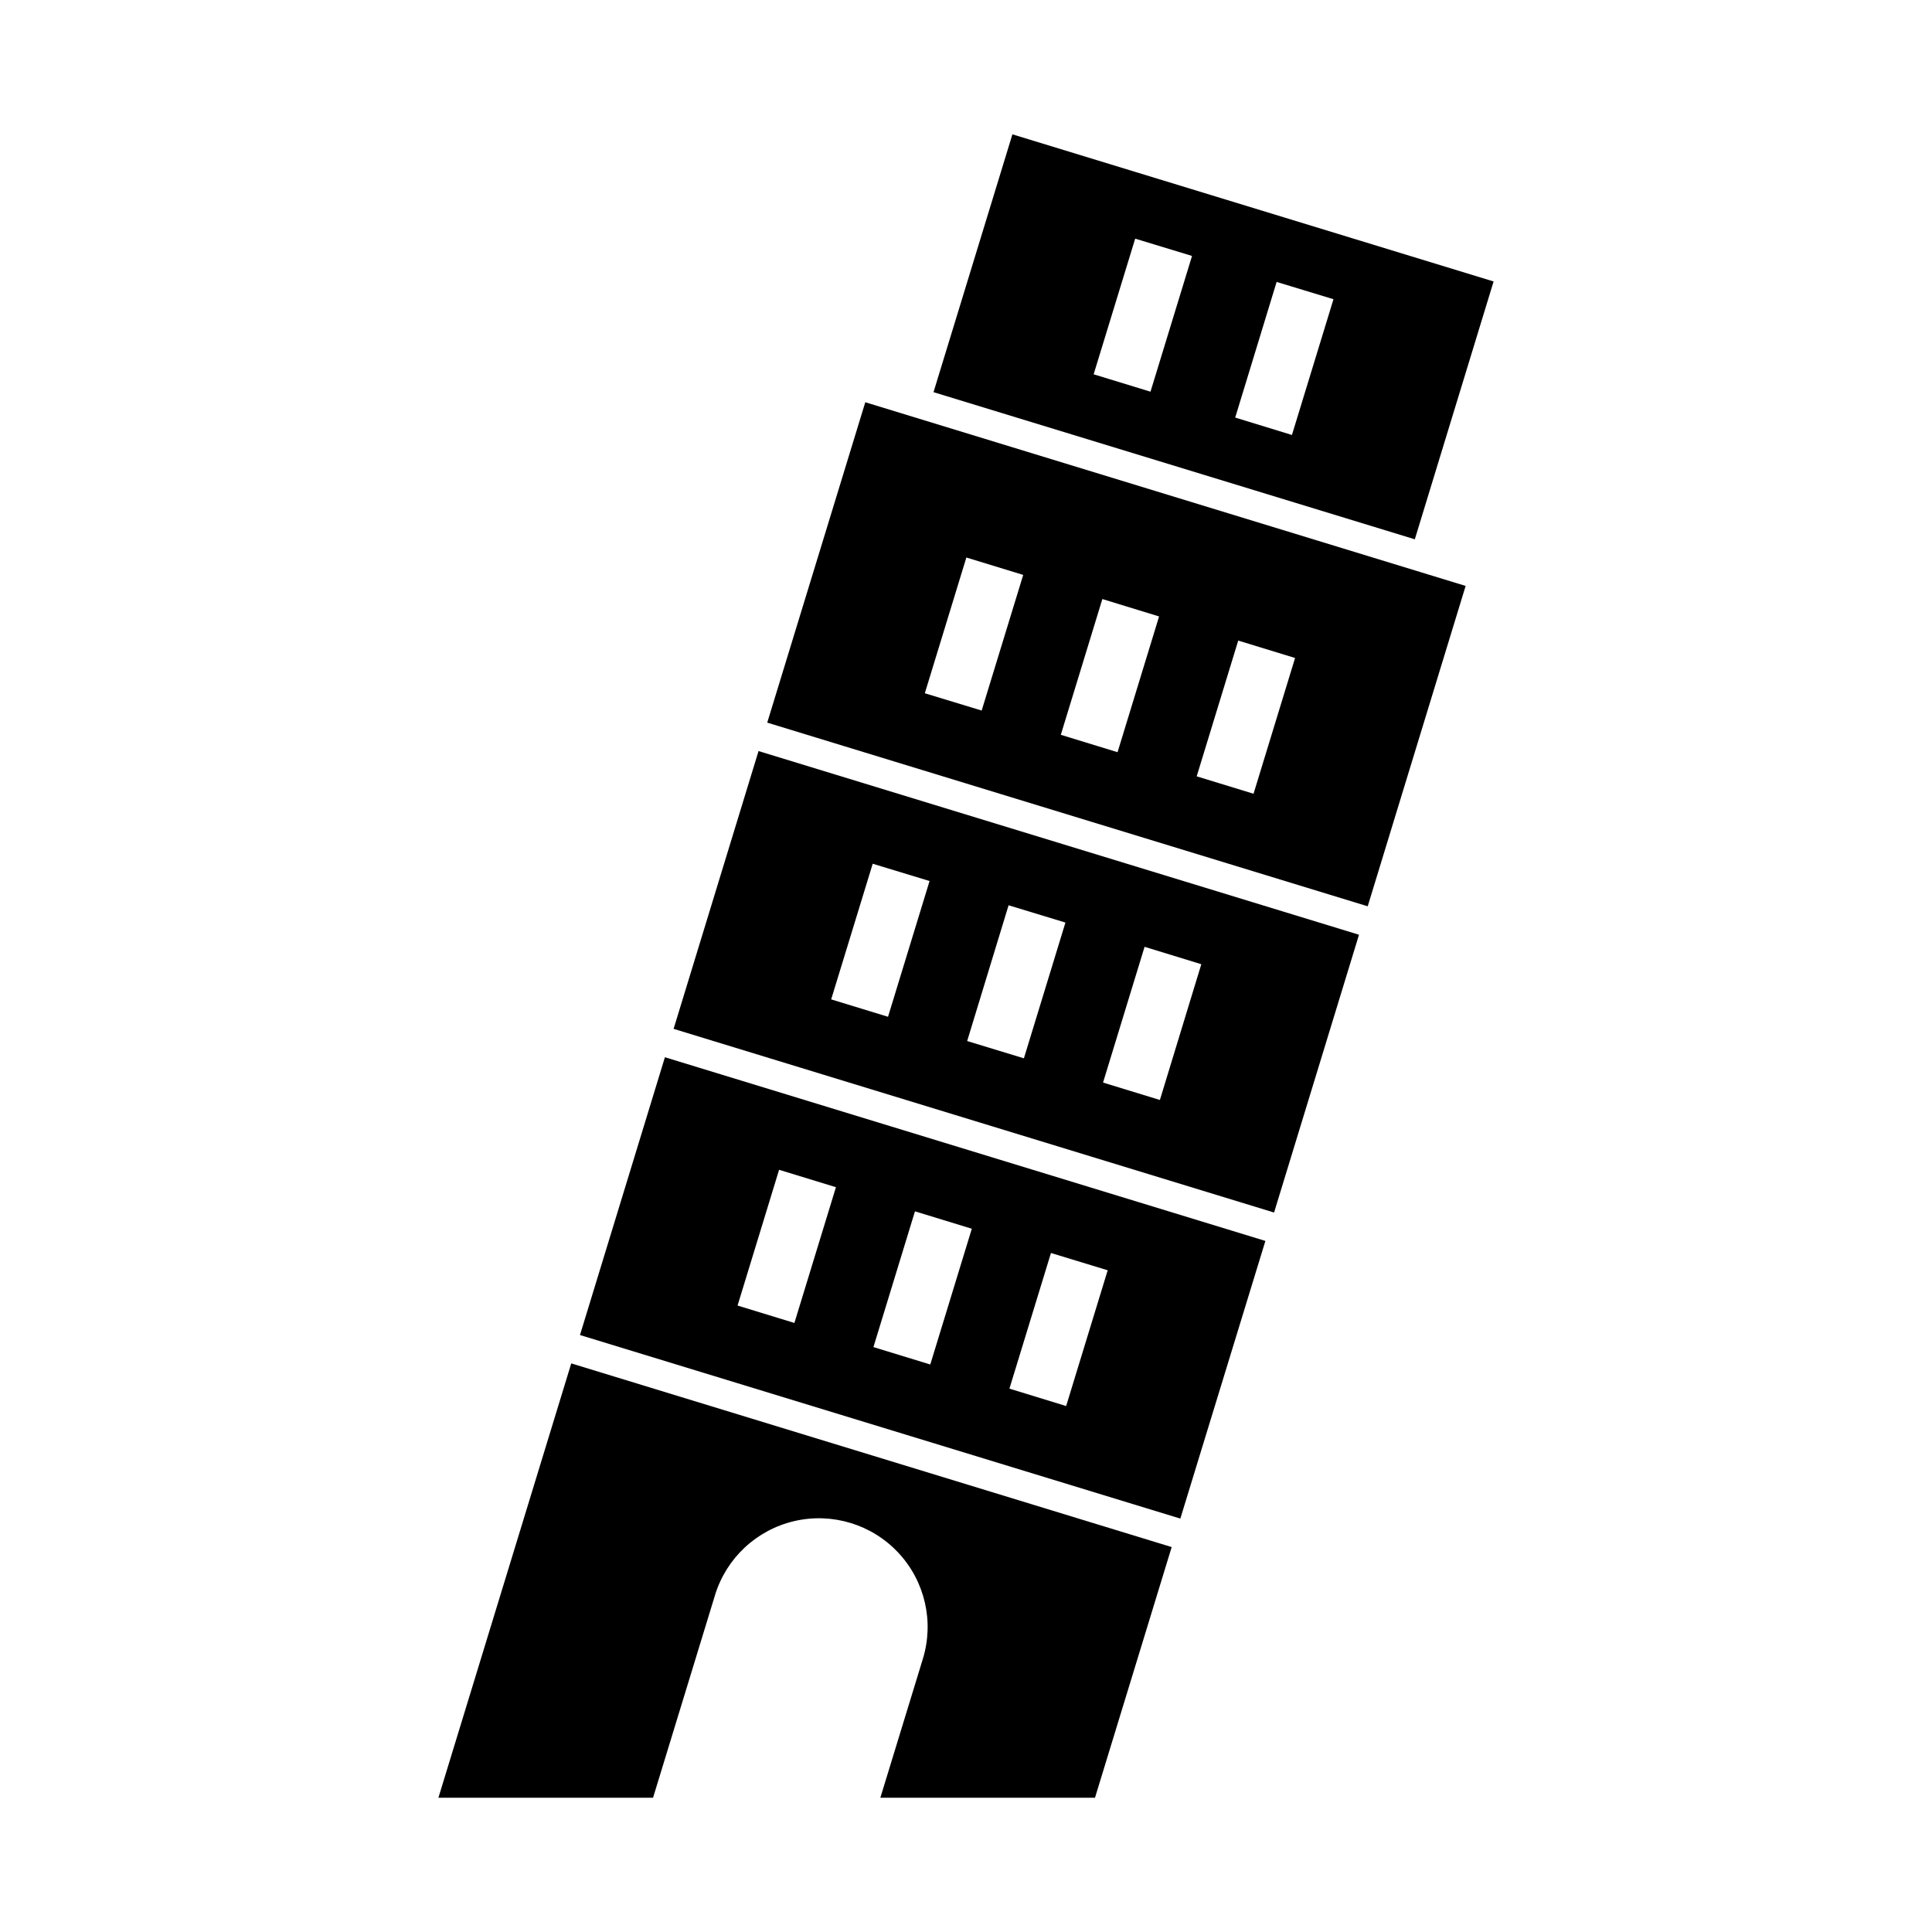 <?xml version="1.0" encoding="UTF-8"?>
<!-- Uploaded to: ICON Repo, www.iconrepo.com, Generator: ICON Repo Mixer Tools -->
<svg fill="#000000" width="800px" height="800px" version="1.1" viewBox="144 144 512 512" xmlns="http://www.w3.org/2000/svg">
 <g>
  <path d="m412.3 179.6-20.91 68.328 127.55 38.992 20.879-68.328zm32.535 27.645 15.066 4.582-11.008 35.977-15.066-4.613zm37.484 11.469 15.066 4.582-11.008 35.977-15.035-4.613z"/>
  <path d="m373.31 250.6-25.984 84.902 159.13 48.676 25.953-84.902zm26.785 41.145 15.066 4.613-11.008 35.945-15.066-4.582zm36.039 11.008 15.035 4.613-11.008 35.977-15.035-4.613zm36.008 11.008 15.066 4.613-11.008 35.977-15.066-4.613z"/>
  <path d="m377.3 620.42h56.883l20.324-66.43-159.12-48.676-35.207 115.11h56.883l16.426-53.699h-0.004c3.012-9.836 11.047-17.32 21.07-19.633 10.027-2.309 20.523 0.902 27.539 8.426 7.019 7.527 9.488 18.223 6.484 28.062z"/>
  <path d="m320.21 424.18-22.508 73.617 159.1 48.648 22.539-73.586zm30.258 29.828 15.066 4.613-11.008 35.977-15.066-4.613zm36.008 11.008 15.066 4.613-11.008 35.977-15.066-4.613zm36.039 11.039 15.035 4.582-11.008 35.977-15.035-4.613z"/>
  <path d="m345.02 343.04-22.508 73.617 159.13 48.676 22.508-73.617zm30.258 29.859 15.066 4.582-11.008 35.977-15.066-4.613zm36.008 11.008 15.066 4.582-11.008 35.977-15.035-4.582zm36.039 11.008 15.035 4.613-10.977 35.977-15.066-4.613z"/>
 </g>
</svg>